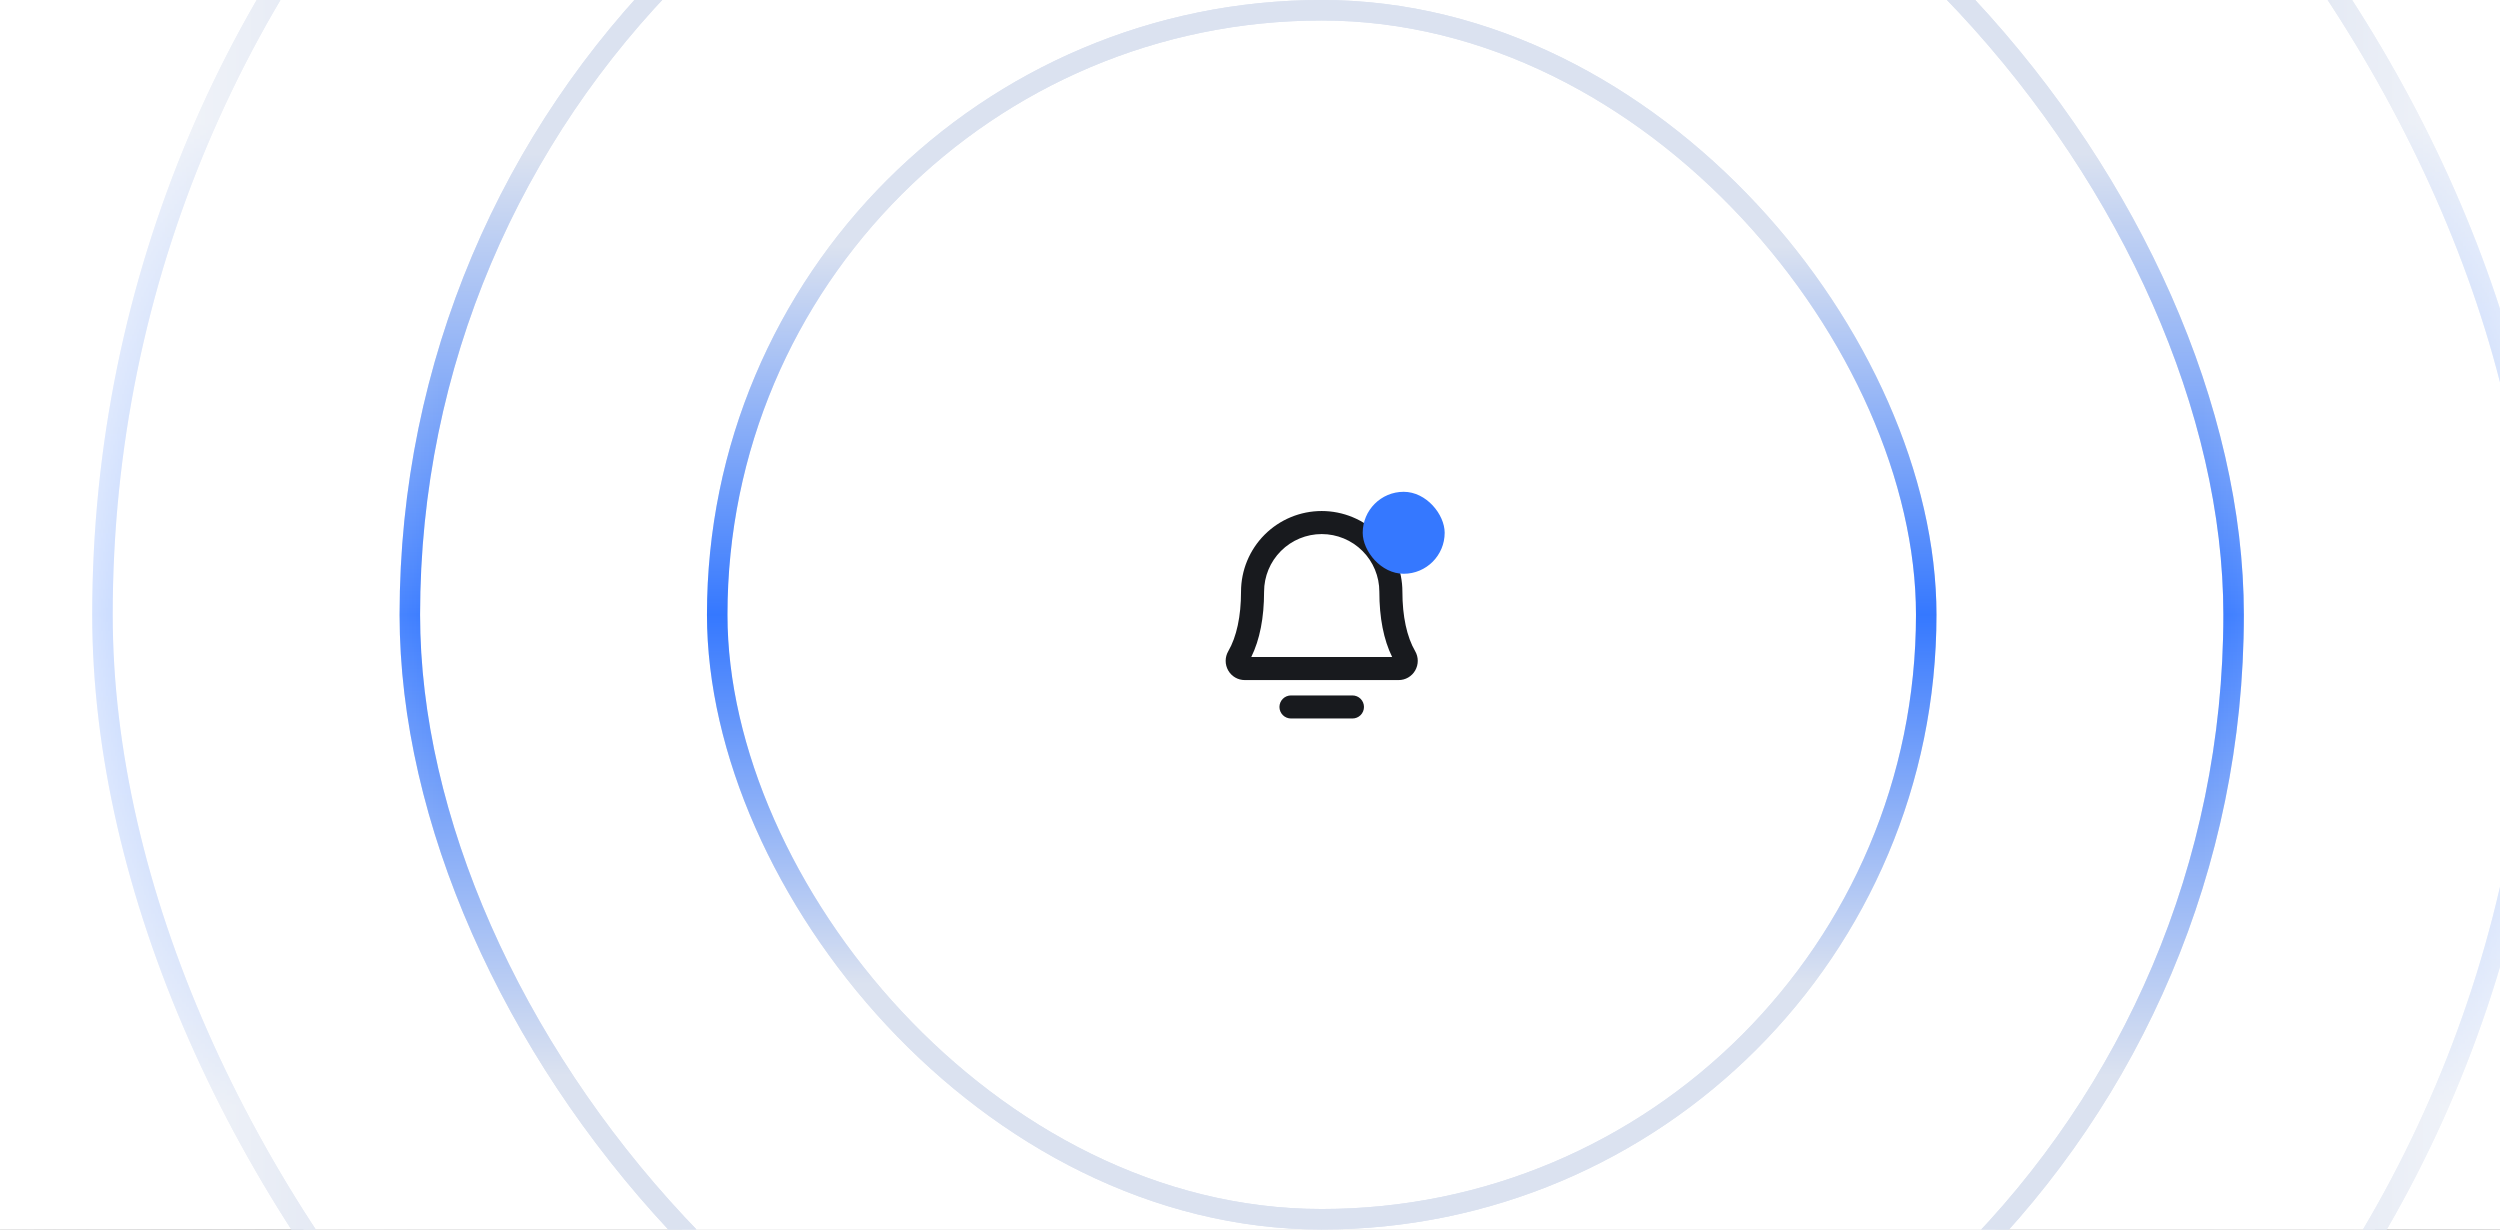 <svg width="244" height="120" viewBox="0 0 244 120" fill="none" xmlns="http://www.w3.org/2000/svg">
<rect x="0" y="0" width="244" height="120" fill="#333333" stroke="none"/>
<g clip-path="url(#clip0_934_31989)">
<rect width="258" height="120" fill="white"/>
<rect x="10" y="-59" width="238" height="238" rx="119" fill="white"/>
<rect x="10" y="-59" width="238" height="238" rx="119" stroke="#DBE2F0" stroke-width="2"/>
<rect x="10" y="-59" width="238" height="238" rx="119" stroke="url(#paint0_linear_934_31989)" stroke-width="2"/>
<rect x="40" y="-29" width="178" height="178" rx="89" fill="white"/>
<rect x="40" y="-29" width="178" height="178" rx="89" stroke="#DBE2F0" stroke-width="2"/>
<rect x="40" y="-29" width="178" height="178" rx="89" stroke="url(#paint1_linear_934_31989)" stroke-width="2"/>
<rect x="70" y="1" width="118" height="118" rx="59" fill="white"/>
<rect x="70" y="1" width="118" height="118" rx="59" stroke="#DBE2F0" stroke-width="2"/>
<rect x="70" y="1" width="118" height="118" rx="59" stroke="url(#paint2_linear_934_31989)" stroke-width="2"/>
<path d="M138.12 63.556C137.306 62.156 136.874 60.147 136.874 57.75C136.874 55.661 136.045 53.658 134.568 52.181C133.091 50.705 131.088 49.875 128.999 49.875C126.911 49.875 124.908 50.705 123.431 52.181C121.954 53.658 121.124 55.661 121.124 57.75C121.124 60.148 120.694 62.156 119.88 63.556C119.714 63.841 119.626 64.166 119.625 64.496C119.624 64.826 119.71 65.151 119.874 65.438C120.037 65.724 120.273 65.962 120.559 66.127C120.845 66.292 121.169 66.377 121.499 66.375H136.499C136.829 66.377 137.153 66.291 137.438 66.126C137.723 65.962 137.959 65.724 138.122 65.438C138.287 65.151 138.373 64.827 138.373 64.496C138.373 64.166 138.286 63.842 138.12 63.556ZM122.124 64.125C122.953 62.438 123.374 60.294 123.374 57.75C123.374 56.258 123.967 54.827 125.022 53.773C126.077 52.718 127.507 52.125 128.999 52.125C130.491 52.125 131.922 52.718 132.977 53.773C134.032 54.827 134.624 56.258 134.624 57.75C134.624 60.293 135.044 62.438 135.874 64.125H122.124ZM133.124 69C133.124 69.298 133.006 69.585 132.795 69.796C132.584 70.007 132.298 70.125 131.999 70.125H125.999C125.701 70.125 125.415 70.007 125.204 69.796C124.993 69.585 124.874 69.298 124.874 69C124.874 68.702 124.993 68.415 125.204 68.204C125.415 67.993 125.701 67.875 125.999 67.875H131.999C132.298 67.875 132.584 67.993 132.795 68.204C133.006 68.415 133.124 68.702 133.124 69Z" fill="#181A1E"/>
<rect x="133" y="48" width="8" height="8" rx="4" fill="#3578FF"/>
<rect width="43" height="120" fill="url(#paint3_linear_934_31989)"/>
<rect width="43" height="120" transform="matrix(-1 0 0 1 258 0)" fill="url(#paint4_linear_934_31989)"/>
</g>
<defs>
<linearGradient id="paint0_linear_934_31989" x1="129" y1="-60" x2="129" y2="180" gradientUnits="userSpaceOnUse">
<stop offset="0.3" stop-color="#DBE2F0"/>
<stop offset="0.5" stop-color="#3578FF"/>
<stop offset="0.7" stop-color="#DBE2F0"/>
</linearGradient>
<linearGradient id="paint1_linear_934_31989" x1="129" y1="-30" x2="129" y2="150" gradientUnits="userSpaceOnUse">
<stop offset="0.25" stop-color="#DBE2F0"/>
<stop offset="0.5" stop-color="#3578FF"/>
<stop offset="0.75" stop-color="#DBE2F0"/>
</linearGradient>
<linearGradient id="paint2_linear_934_31989" x1="129" y1="0" x2="129" y2="120" gradientUnits="userSpaceOnUse">
<stop offset="0.2" stop-color="#DBE2F0"/>
<stop offset="0.5" stop-color="#3578FF"/>
<stop offset="0.8" stop-color="#DBE2F0"/>
</linearGradient>
<linearGradient id="paint3_linear_934_31989" x1="0" y1="60" x2="43" y2="60" gradientUnits="userSpaceOnUse">
<stop stop-color="white"/>
<stop offset="1" stop-color="white" stop-opacity="0"/>
</linearGradient>
<linearGradient id="paint4_linear_934_31989" x1="0" y1="60" x2="43" y2="60" gradientUnits="userSpaceOnUse">
<stop stop-color="white"/>
<stop offset="1" stop-color="white" stop-opacity="0"/>
</linearGradient>
<clipPath id="clip0_934_31989">
<rect width="258" height="120" fill="white"/>
</clipPath>
</defs>
</svg>
